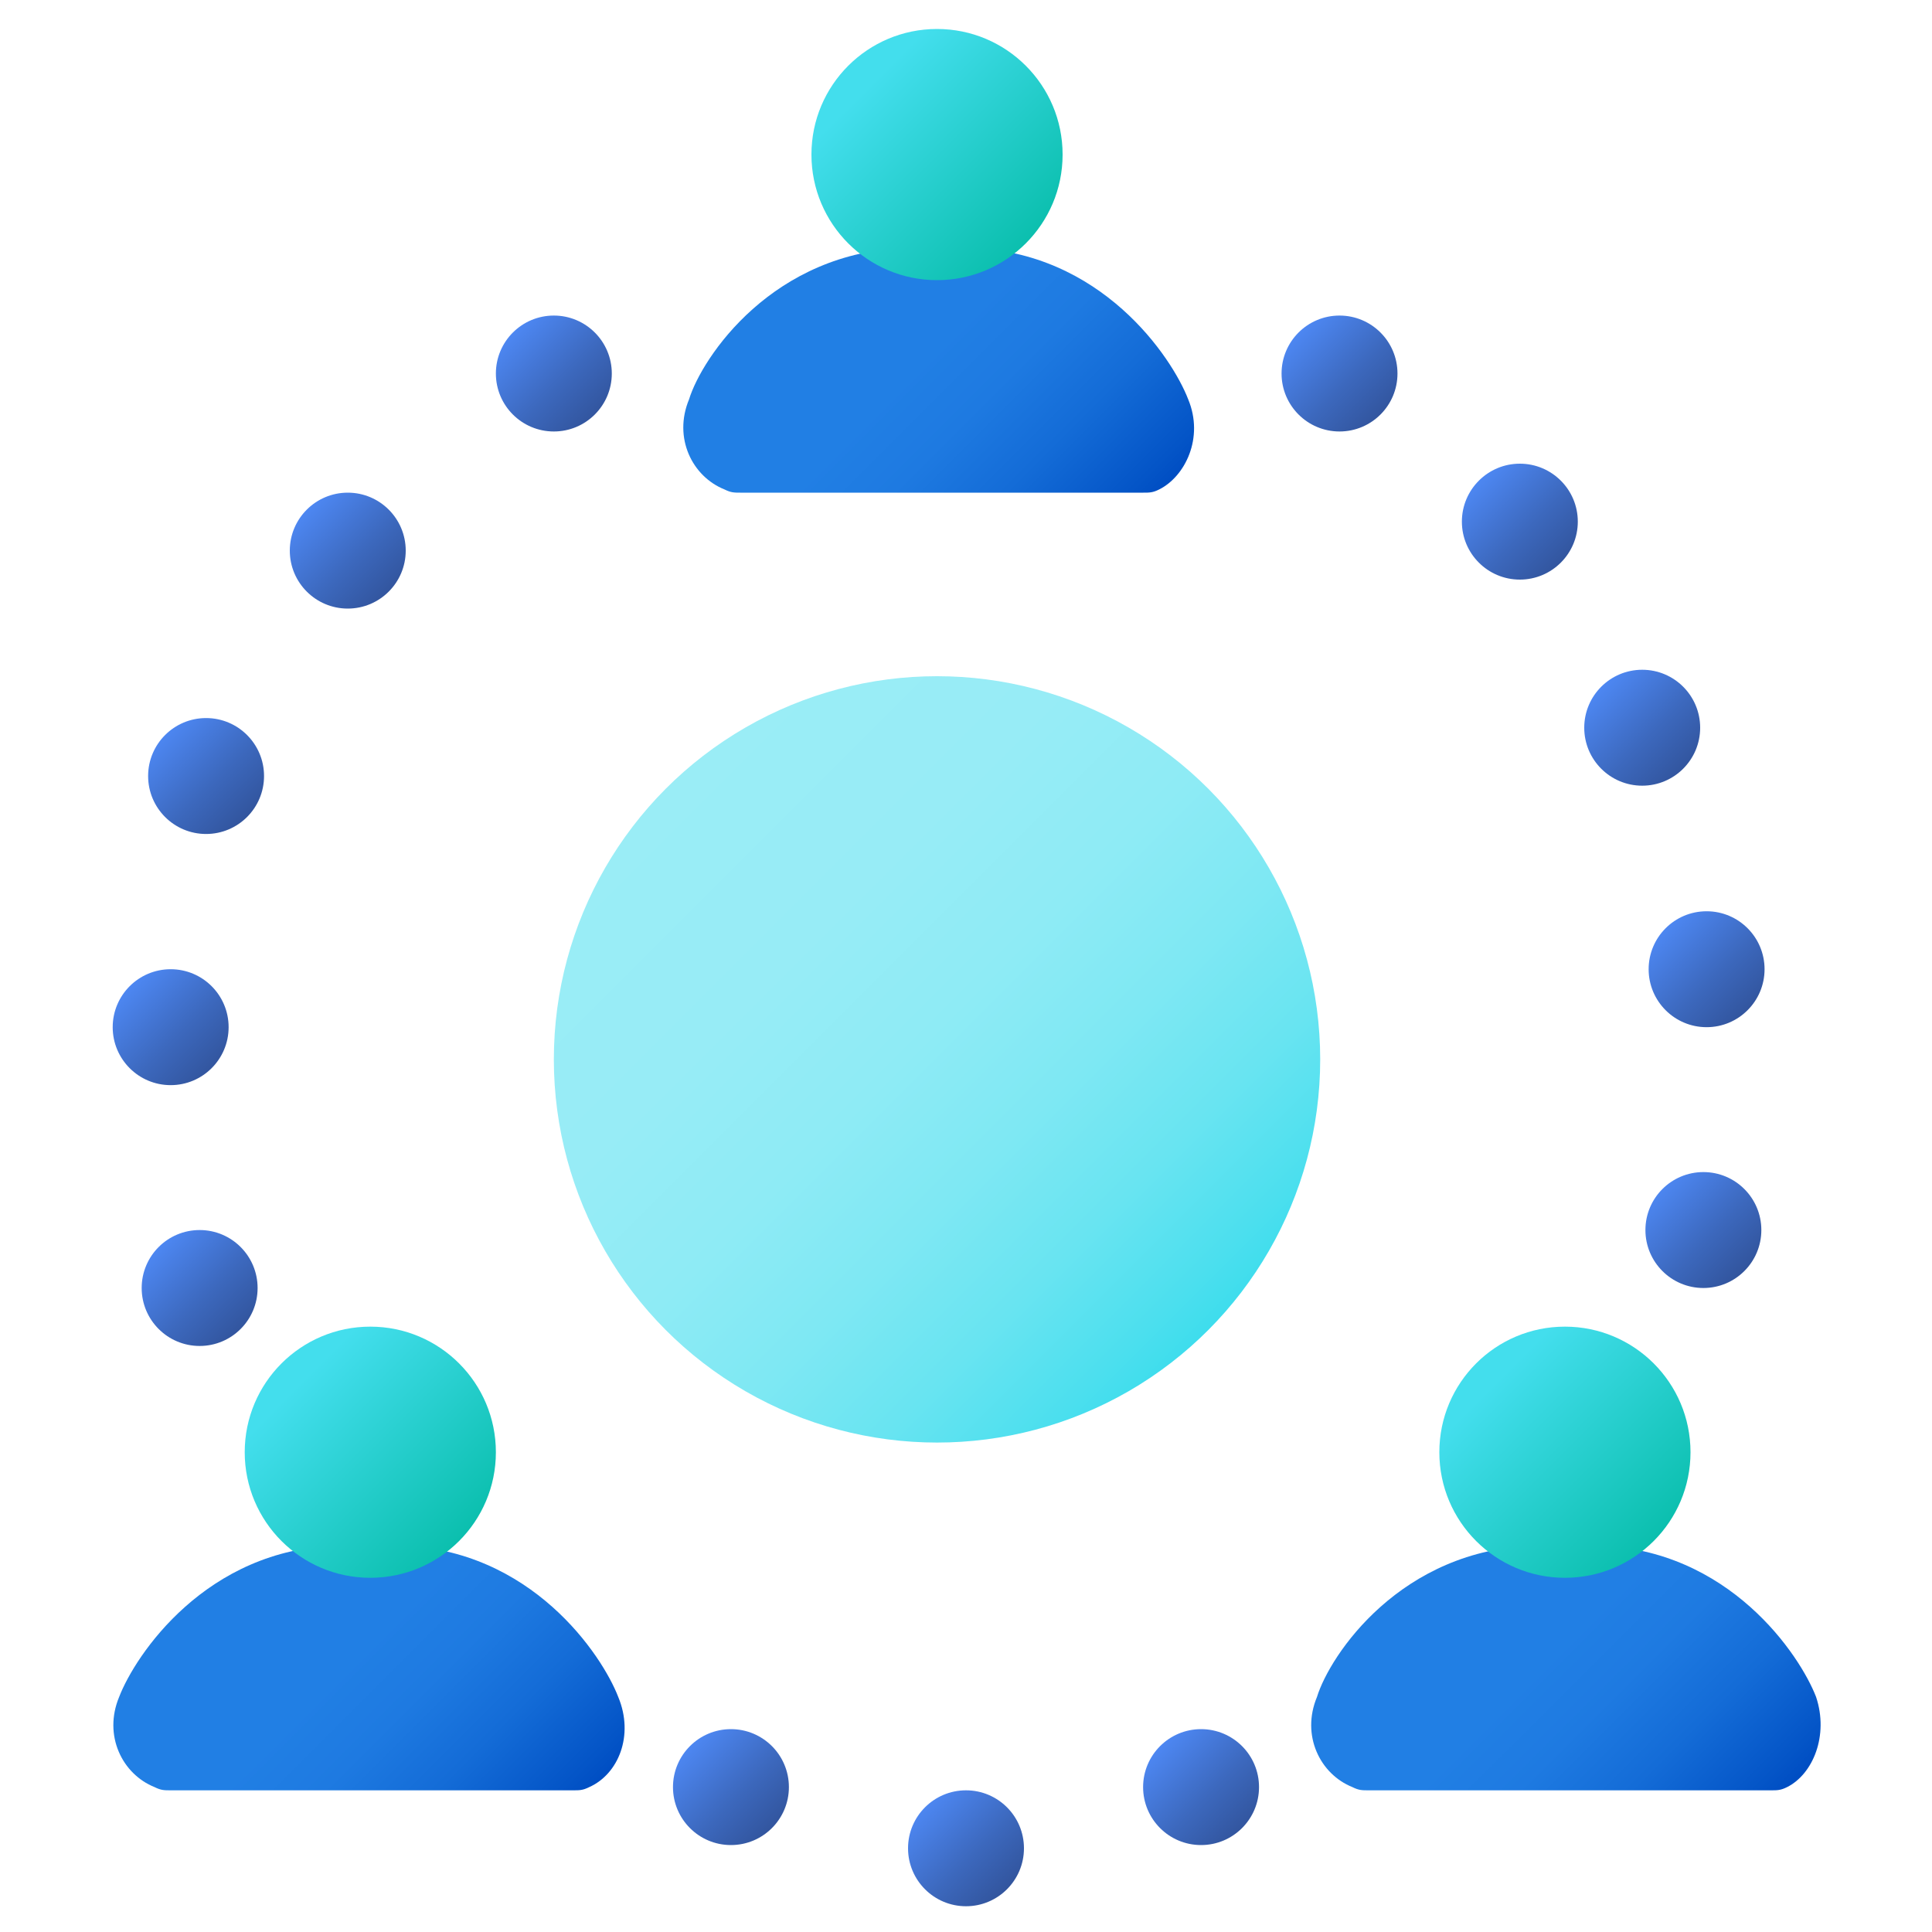 <?xml version="1.0" encoding="utf-8"?>
<!-- Generator: Adobe Illustrator 26.0.1, SVG Export Plug-In . SVG Version: 6.00 Build 0)  -->
<svg version="1.1" id="Layer_1" xmlns="http://www.w3.org/2000/svg" xmlns:xlink="http://www.w3.org/1999/xlink" x="0px" y="0px"
	 viewBox="0 0 60 60" style="enable-background:new 0 0 60 60;" xml:space="preserve">
<style type="text/css">
	.st0{fill:url(#SVGID_1_);}
	.st1{fill:url(#SVGID_00000007392837559936183720000008856226511172741509_);}
	.st2{fill:url(#SVGID_00000003805036253109275810000005410374641421952176_);}
	.st3{fill:url(#SVGID_00000050635022543593217420000014813016102976981439_);}
	.st4{fill:url(#SVGID_00000069373058031518603890000013688248308922034111_);}
	.st5{fill:url(#SVGID_00000093858447217405212200000009136728014359005612_);}
	.st6{fill:url(#SVGID_00000174580593736411055420000002105811480028310430_);}
	.st7{fill:url(#SVGID_00000048484035196313136140000000093149841688640402_);}
	.st8{fill:url(#SVGID_00000057861740362062029670000007283774289212593792_);}
	.st9{fill:url(#SVGID_00000017488288686581636380000012415672545978143401_);}
	.st10{fill:url(#SVGID_00000012471164935152170270000001801816557585363628_);}
	.st11{fill:url(#SVGID_00000125588210645239436890000007043438030670313120_);}
	.st12{fill:url(#SVGID_00000054974761732829300420000002945801497942623674_);}
	.st13{fill:url(#SVGID_00000017489991830749979490000003987369805156150406_);}
	.st14{fill:url(#SVGID_00000129914008547461941760000001111612178573459072_);}
	.st15{fill:url(#SVGID_00000145752687886142359120000007966617190582584227_);}
	.st16{fill:url(#SVGID_00000149375507532468593130000000909407449753263005_);}
	.st17{fill:url(#SVGID_00000116213590588337798300000014479360841086883219_);}
	.st18{fill:url(#SVGID_00000158712957166210208330000006287265879530124705_);}
	.st19{fill:url(#SVGID_00000085944654241488971000000001553107694331736995_);}
</style>
<g id="Online-Meetings">
	
		<linearGradient id="SVGID_1_" gradientUnits="userSpaceOnUse" x1="20.685" y1="37.482" x2="37.493" y2="20.673" gradientTransform="matrix(1 0 0 -1 0 62)">
		<stop  offset="0" style="stop-color:#9AEDF6"/>
		<stop  offset="0.27" style="stop-color:#97ECF6"/>
		<stop  offset="0.47" style="stop-color:#8EEBF5"/>
		<stop  offset="0.64" style="stop-color:#7EE8F3"/>
		<stop  offset="0.8" style="stop-color:#68E4F1"/>
		<stop  offset="0.94" style="stop-color:#4CDFEE"/>
		<stop  offset="1" style="stop-color:#3EDDED"/>
	</linearGradient>
	<circle class="st0" cx="29.1" cy="32.9" r="11.9"/>
	
		<linearGradient id="SVGID_00000093171806841241560460000004225575564186968720_" gradientUnits="userSpaceOnUse" x1="43.959" y1="13.342" x2="53.144" y2="4.155" gradientTransform="matrix(1 0 0 -1 0 62)">
		<stop  offset="0.38" style="stop-color:#217FE4"/>
		<stop  offset="0.55" style="stop-color:#1E7AE1"/>
		<stop  offset="0.74" style="stop-color:#146CD7"/>
		<stop  offset="0.95" style="stop-color:#0455C7"/>
		<stop  offset="1" style="stop-color:#004EC3"/>
	</linearGradient>
	<path style="fill:url(#SVGID_00000093171806841241560460000004225575564186968720_);" d="M56.4,52.7c-0.5-1.3-2.7-4.6-6.8-4.7h-1.9
		c-4.2,0.1-6.4,3.4-6.8,4.7c-0.5,1.2,0.1,2.4,1.1,2.8c0.2,0.1,0.3,0.1,0.5,0.1h12.5c0.2,0,0.3,0,0.5-0.1
		C56.3,55.1,56.8,53.9,56.4,52.7z"/>
	
		<linearGradient id="SVGID_00000053514049168047816450000008648651419149832630_" gradientUnits="userSpaceOnUse" x1="45.771" y1="19.728" x2="51.352" y2="14.147" gradientTransform="matrix(1 0 0 -1 0 62)">
		<stop  offset="0.12" style="stop-color:#43DEED"/>
		<stop  offset="1" style="stop-color:#0BBFAE"/>
	</linearGradient>
	<circle style="fill:url(#SVGID_00000053514049168047816450000008648651419149832630_);" cx="48.6" cy="45.1" r="3.9"/>
	
		<linearGradient id="SVGID_00000062191139140964452800000004745449192592819331_" gradientUnits="userSpaceOnUse" x1="6.857" y1="13.342" x2="16.041" y2="4.155" gradientTransform="matrix(1 0 0 -1 0 62)">
		<stop  offset="0.38" style="stop-color:#217FE4"/>
		<stop  offset="0.55" style="stop-color:#1E7AE1"/>
		<stop  offset="0.74" style="stop-color:#146CD7"/>
		<stop  offset="0.95" style="stop-color:#0455C7"/>
		<stop  offset="1" style="stop-color:#004EC3"/>
	</linearGradient>
	<path style="fill:url(#SVGID_00000062191139140964452800000004745449192592819331_);" d="M19.2,52.7c-0.5-1.3-2.7-4.6-6.8-4.7h-1.9
		c-4.1,0.1-6.3,3.4-6.8,4.7c-0.5,1.2,0.1,2.4,1.1,2.8c0.2,0.1,0.3,0.1,0.5,0.1h12.5c0.2,0,0.3,0,0.5-0.1
		C19.2,55.1,19.7,53.9,19.2,52.7z"/>
	
		<linearGradient id="SVGID_00000053531752897518535360000003396439911686147000_" gradientUnits="userSpaceOnUse" x1="8.667" y1="19.727" x2="14.249" y2="14.148" gradientTransform="matrix(1 0 0 -1 0 62)">
		<stop  offset="0.12" style="stop-color:#43DEED"/>
		<stop  offset="1" style="stop-color:#0BBFAE"/>
	</linearGradient>
	<circle style="fill:url(#SVGID_00000053531752897518535360000003396439911686147000_);" cx="11.5" cy="45.1" r="3.9"/>
	
		<linearGradient id="SVGID_00000183230324516429893180000010988008290061411764_" gradientUnits="userSpaceOnUse" x1="24.523" y1="53.641" x2="33.712" y2="44.455" gradientTransform="matrix(1 0 0 -1 0 62)">
		<stop  offset="0.38" style="stop-color:#217FE4"/>
		<stop  offset="0.55" style="stop-color:#1E7AE1"/>
		<stop  offset="0.74" style="stop-color:#146CD7"/>
		<stop  offset="0.95" style="stop-color:#0455C7"/>
		<stop  offset="1" style="stop-color:#004EC3"/>
	</linearGradient>
	<path style="fill:url(#SVGID_00000183230324516429893180000010988008290061411764_);" d="M36.9,12.4c-0.5-1.3-2.7-4.6-6.8-4.7h-1.9
		c-4.2,0.1-6.4,3.4-6.8,4.7c-0.5,1.2,0.1,2.4,1.1,2.8c0.2,0.1,0.3,0.1,0.5,0.1h12.5c0.2,0,0.3,0,0.5-0.1
		C36.8,14.8,37.4,13.6,36.9,12.4z"/>
	
		<linearGradient id="SVGID_00000038380567910033053780000006354583107537131672_" gradientUnits="userSpaceOnUse" x1="26.339" y1="60.03" x2="31.918" y2="54.447" gradientTransform="matrix(1 0 0 -1 0 62)">
		<stop  offset="0.12" style="stop-color:#43DEED"/>
		<stop  offset="1" style="stop-color:#0BBFAE"/>
	</linearGradient>
	<circle style="fill:url(#SVGID_00000038380567910033053780000006354583107537131672_);" cx="29.1" cy="4.8" r="3.9"/>
	
		<linearGradient id="SVGID_00000121246618881824753380000017566220854621869478_" gradientUnits="userSpaceOnUse" x1="15.91" y1="51.653" x2="18.497" y2="49.066" gradientTransform="matrix(1 0 0 -1 0 62)">
		<stop  offset="0" style="stop-color:#4D87F2"/>
		<stop  offset="0.59" style="stop-color:#3C68BD"/>
		<stop  offset="1" style="stop-color:#32559E"/>
	</linearGradient>
	<circle style="fill:url(#SVGID_00000121246618881824753380000017566220854621869478_);" cx="17.2" cy="11.6" r="1.8"/>
	
		<linearGradient id="SVGID_00000162312352813776588910000009306528843555924904_" gradientUnits="userSpaceOnUse" x1="40.304" y1="51.654" x2="42.889" y2="49.066" gradientTransform="matrix(1 0 0 -1 0 62)">
		<stop  offset="0" style="stop-color:#4D87F2"/>
		<stop  offset="0.59" style="stop-color:#3C68BD"/>
		<stop  offset="1" style="stop-color:#32559E"/>
	</linearGradient>
	<circle style="fill:url(#SVGID_00000162312352813776588910000009306528843555924904_);" cx="41.6" cy="11.6" r="1.8"/>
	
		<linearGradient id="SVGID_00000116217851171909219510000009507545984991965367_" gradientUnits="userSpaceOnUse" x1="45.917" y1="47.081" x2="48.503" y2="44.494" gradientTransform="matrix(1 0 0 -1 0 62)">
		<stop  offset="0" style="stop-color:#4D87F2"/>
		<stop  offset="0.59" style="stop-color:#3C68BD"/>
		<stop  offset="1" style="stop-color:#32559E"/>
	</linearGradient>
	<circle style="fill:url(#SVGID_00000116217851171909219510000009507545984991965367_);" cx="47.2" cy="16.2" r="1.8"/>
	
		<linearGradient id="SVGID_00000096775223030708428570000018240689494179711908_" gradientUnits="userSpaceOnUse" x1="9.509" y1="46.166" x2="12.095" y2="43.579" gradientTransform="matrix(1 0 0 -1 0 62)">
		<stop  offset="0" style="stop-color:#4D87F2"/>
		<stop  offset="0.59" style="stop-color:#3C68BD"/>
		<stop  offset="1" style="stop-color:#32559E"/>
	</linearGradient>
	<circle style="fill:url(#SVGID_00000096775223030708428570000018240689494179711908_);" cx="10.8" cy="17.1" r="1.8"/>
	
		<linearGradient id="SVGID_00000047051338238768055920000008731466848781706881_" gradientUnits="userSpaceOnUse" x1="49.738" y1="40.683" x2="52.323" y2="38.095" gradientTransform="matrix(1 0 0 -1 0 62)">
		<stop  offset="0" style="stop-color:#4D87F2"/>
		<stop  offset="0.59" style="stop-color:#3C68BD"/>
		<stop  offset="1" style="stop-color:#32559E"/>
	</linearGradient>
	<circle style="fill:url(#SVGID_00000047051338238768055920000008731466848781706881_);" cx="51" cy="22.6" r="1.8"/>
	
		<linearGradient id="SVGID_00000046339042439473130180000006133124847982773635_" gradientUnits="userSpaceOnUse" x1="5.102" y1="39.228" x2="7.688" y2="36.641" gradientTransform="matrix(1 0 0 -1 0 62)">
		<stop  offset="0" style="stop-color:#4D87F2"/>
		<stop  offset="0.59" style="stop-color:#3C68BD"/>
		<stop  offset="1" style="stop-color:#32559E"/>
	</linearGradient>
	<circle style="fill:url(#SVGID_00000046339042439473130180000006133124847982773635_);" cx="6.4" cy="24.1" r="1.8"/>
	
		<linearGradient id="SVGID_00000058558076317520416410000011064019091913146791_" gradientUnits="userSpaceOnUse" x1="51.729" y1="33.205" x2="54.314" y2="30.616" gradientTransform="matrix(1 0 0 -1 0 62)">
		<stop  offset="0" style="stop-color:#4D87F2"/>
		<stop  offset="0.59" style="stop-color:#3C68BD"/>
		<stop  offset="1" style="stop-color:#32559E"/>
	</linearGradient>
	<circle style="fill:url(#SVGID_00000058558076317520416410000011064019091913146791_);" cx="53" cy="30.1" r="1.8"/>
	
		<linearGradient id="SVGID_00000050653195633607962040000017845044141744847014_" gradientUnits="userSpaceOnUse" x1="4.024" y1="31.374" x2="6.612" y2="28.789" gradientTransform="matrix(1 0 0 -1 0 62)">
		<stop  offset="0" style="stop-color:#4D87F2"/>
		<stop  offset="0.59" style="stop-color:#3C68BD"/>
		<stop  offset="1" style="stop-color:#32559E"/>
	</linearGradient>
	<circle style="fill:url(#SVGID_00000050653195633607962040000017845044141744847014_);" cx="5.3" cy="31.9" r="1.8"/>
	
		<linearGradient id="SVGID_00000168094255083587794660000005334076502402754189_" gradientUnits="userSpaceOnUse" x1="51.566" y1="25.139" x2="54.153" y2="22.552" gradientTransform="matrix(1 0 0 -1 0 62)">
		<stop  offset="0" style="stop-color:#4D87F2"/>
		<stop  offset="0.59" style="stop-color:#3C68BD"/>
		<stop  offset="1" style="stop-color:#32559E"/>
	</linearGradient>
	<circle style="fill:url(#SVGID_00000168094255083587794660000005334076502402754189_);" cx="52.9" cy="38.2" r="1.8"/>
	
		<linearGradient id="SVGID_00000121959036092666362750000017075921207786276264_" gradientUnits="userSpaceOnUse" x1="36.023" y1="7.767" x2="38.609" y2="5.18" gradientTransform="matrix(1 0 0 -1 0 62)">
		<stop  offset="0" style="stop-color:#4D87F2"/>
		<stop  offset="0.59" style="stop-color:#3C68BD"/>
		<stop  offset="1" style="stop-color:#32559E"/>
	</linearGradient>
	<circle style="fill:url(#SVGID_00000121959036092666362750000017075921207786276264_);" cx="37.3" cy="55.5" r="1.8"/>
	
		<linearGradient id="SVGID_00000123430786952184238950000001129847223567094436_" gradientUnits="userSpaceOnUse" x1="28.709" y1="5.937" x2="31.297" y2="3.352" gradientTransform="matrix(1 0 0 -1 0 62)">
		<stop  offset="0" style="stop-color:#4D87F2"/>
		<stop  offset="0.59" style="stop-color:#3C68BD"/>
		<stop  offset="1" style="stop-color:#32559E"/>
	</linearGradient>
	<circle style="fill:url(#SVGID_00000123430786952184238950000001129847223567094436_);" cx="30" cy="57.4" r="1.8"/>
	
		<linearGradient id="SVGID_00000044897356277945989030000014568469626184991906_" gradientUnits="userSpaceOnUse" x1="21.394" y1="7.767" x2="23.981" y2="5.18" gradientTransform="matrix(1 0 0 -1 0 62)">
		<stop  offset="0" style="stop-color:#4D87F2"/>
		<stop  offset="0.59" style="stop-color:#3C68BD"/>
		<stop  offset="1" style="stop-color:#32559E"/>
	</linearGradient>
	<circle style="fill:url(#SVGID_00000044897356277945989030000014568469626184991906_);" cx="22.7" cy="55.5" r="1.8"/>
	
		<linearGradient id="SVGID_00000160906042537479326810000016380711175349762966_" gradientUnits="userSpaceOnUse" x1="4.939" y1="23.309" x2="7.527" y2="20.724" gradientTransform="matrix(1 0 0 -1 0 62)">
		<stop  offset="0" style="stop-color:#4D87F2"/>
		<stop  offset="0.59" style="stop-color:#3C68BD"/>
		<stop  offset="1" style="stop-color:#32559E"/>
	</linearGradient>
	<circle style="fill:url(#SVGID_00000160906042537479326810000016380711175349762966_);" cx="6.2" cy="40" r="1.8"/>
</g>
</svg>
